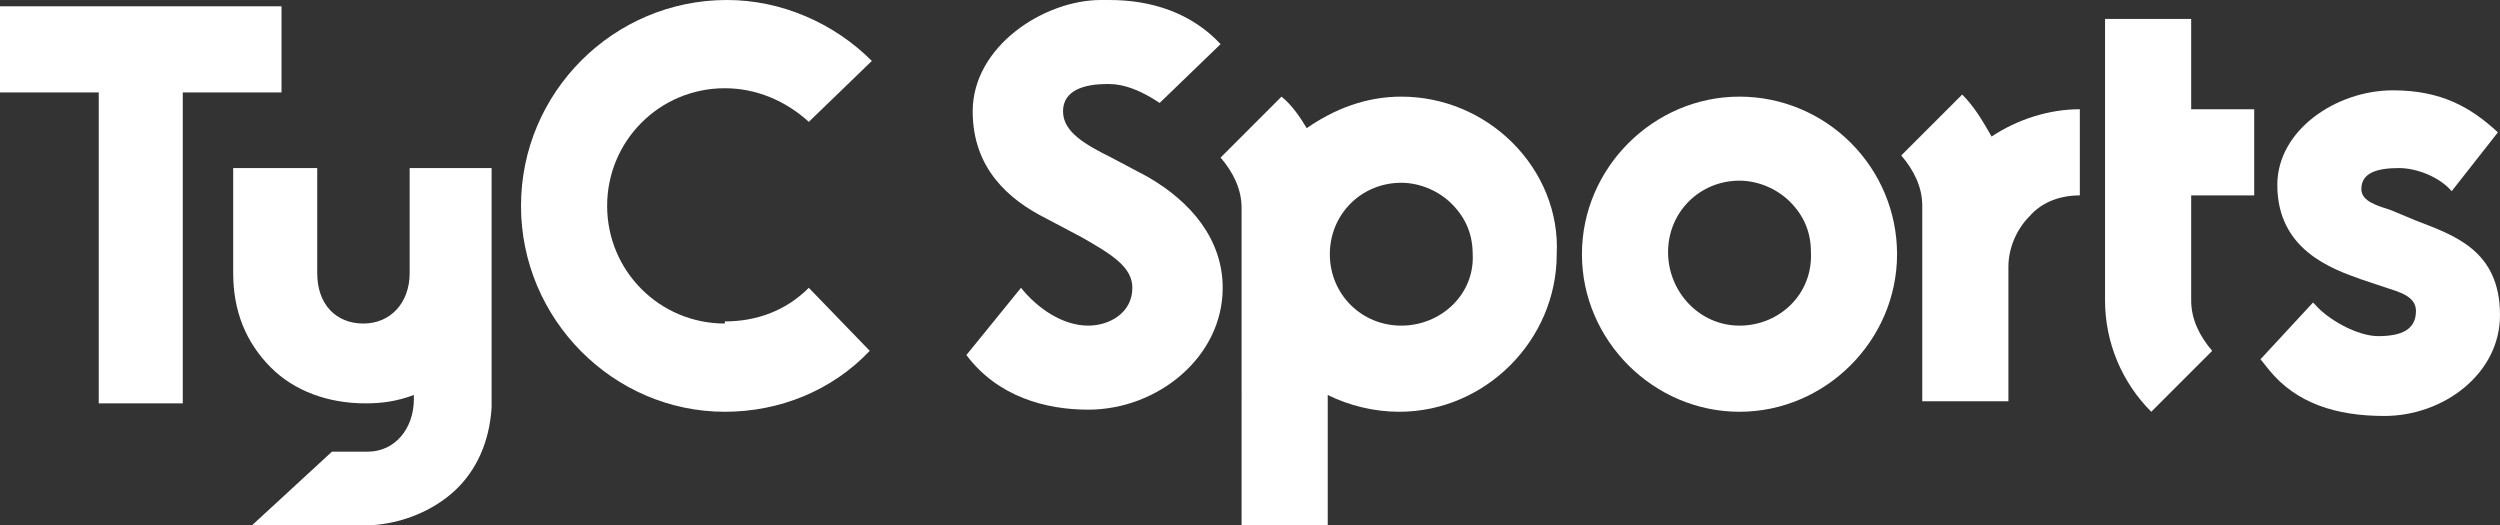 <svg xmlns="http://www.w3.org/2000/svg" class="tycsports" width="119" height="25" viewBox="0 0 119 25"><rect x="0" y="0" width="119" height="25" fill="#333333" stroke="none"/><polygon points="13.4 0.3 0 0.3 0 4.4 4.7 4.4 4.7 19.2 8.7 19.2 8.7 4.4 13.4 4.4" fill="#ffffff"/><path d="M34.5 15.4c-3.1 0-5.6-2.5-5.6-5.6 0-3.1 2.5-5.6 5.6-5.6 1.5 0 2.9 0.6 4 1.6l3-2.9c-1.8-1.8-4.3-2.9-6.9-2.9 -5.4 0-9.8 4.4-9.8 9.8 0 5.4 4.4 9.8 9.7 9.8M34.5 19.6c2.6 0 5.1-1 6.9-2.9l-2.9-3c-1.1 1.1-2.5 1.6-4 1.6" fill="#ffffff"/><path d="M112.4 13.3c-1.4-0.5-4-1.4-4-4.5 0-2.6 2.8-4.5 5.5-4.5 2.3 0 3.7 0.8 5 2l-2.2 2.8c-0.6-0.7-1.7-1.1-2.5-1.1 -1 0-1.8 0.2-1.8 1 0 0.6 0.8 0.8 1.4 1l1.2 0.5c1.8 0.7 4 1.4 4 4.5 0 2.8-2.7 4.8-5.5 4.8 -2.3 0-4.2-0.6-5.5-2.2l-0.4-0.5 2.5-2.7c0 0 0.1 0.1 0.1 0.1 0.6 0.7 2 1.5 3 1.5 1.1 0 1.8-0.3 1.8-1.2 0-0.7-0.8-0.9-1.4-1.1L112.4 13.3z" fill="#ffffff"/><path d="M88.1 6.8c-1.4-1.4-3.3-2.2-5.3-2.2 -4.1 0-7.5 3.4-7.5 7.5 0 4.1 3.4 7.5 7.5 7.5s7.5-3.4 7.5-7.5C90.3 10.1 89.5 8.2 88.1 6.8zM82.8 15.5c-1.9 0-3.4-1.6-3.4-3.5 0-1.9 1.5-3.4 3.4-3.4 0.9 0 1.8 0.4 2.4 1 0.7 0.7 1 1.5 1 2.4C86.3 14 84.7 15.5 82.8 15.5z" fill="#ffffff"/><path d="M54.6 8.4l-1.7-0.9c-1.2-0.6-2.3-1.2-2.3-2.2 0-1 1-1.3 2.1-1.3 0 0 0.1 0 0.1 0v0c0.7 0 1.5 0.3 2.4 0.9l2.9-2.8C56.7 0.6 54.8 0 52.8 0v0c-0.1 0-0.3 0-0.4 0 -2.7 0-6.1 2.2-6.1 5.3 0 2.7 1.7 4.2 3.5 5.1l1.7 0.9c1.4 0.8 2.4 1.4 2.4 2.4 0 1.2-1.1 1.8-2.1 1.8 -1.2 0-2.4-0.8-3.2-1.8l-2.6 3.2c1.5 2 3.8 2.6 5.8 2.6 3.3 0 6.4-2.5 6.4-5.8C58.2 11.4 56.7 9.6 54.6 8.4z" fill="#ffffff"/><path d="M72 6.8c-1.4-1.4-3.3-2.2-5.3-2.2 -1.7 0-3.2 0.6-4.5 1.5 -0.3-0.5-0.7-1.1-1.2-1.5l-2.9 2.9c0.6 0.7 1 1.5 1 2.4v2.2c0 0 0 0 0 0 0 0 0 0 0 0V25h4.1v-6.2c1 0.5 2.2 0.8 3.4 0.8 4.1 0 7.5-3.4 7.5-7.5C74.2 10.1 73.4 8.2 72 6.8zM66.7 15.5c-1.9 0-3.4-1.5-3.4-3.4v0c0-1.9 1.5-3.4 3.4-3.4 0.9 0 1.8 0.4 2.4 1 0.7 0.7 1 1.5 1 2.4C70.2 14 68.6 15.5 66.7 15.5z" fill="#ffffff"/><path d="M94.8 6.5c-0.4-0.7-0.8-1.4-1.4-2L90.5 7.4c0.6 0.7 1 1.5 1 2.4v9.3h4.1v-6.4c0-0.9 0.4-1.8 1-2.4 0.6-0.7 1.5-1 2.4-1v-4.1C97.5 5.2 96 5.7 94.8 6.5z" fill="#ffffff"/><path d="M107.3 9.3v-4.1h-3V0.9h-4.1v13.4c0 2 0.8 3.9 2.2 5.3l2.9-2.9c-0.6-0.7-1-1.5-1-2.4l0-5H107.3z" fill="#ffffff"/><path d="M23.5 8h-4v5c0 1.4-0.9 2.4-2.2 2.4s-2.2-0.9-2.2-2.4V8h-4v5c0 1.8 0.6 3.3 1.8 4.5 1.1 1.1 2.7 1.7 4.5 1.7 0.8 0 1.5-0.1 2.3-0.4v0.2c0 1.4-0.9 2.5-2.2 2.5l0 0h-1.7L12 25h5c0.5 0 0.7 0 0.7 0 1.5-0.1 2.9-0.7 3.9-1.6 1.1-1 1.7-2.4 1.8-4l0 0v-5.8V8z" fill="#ffffff"/></svg>